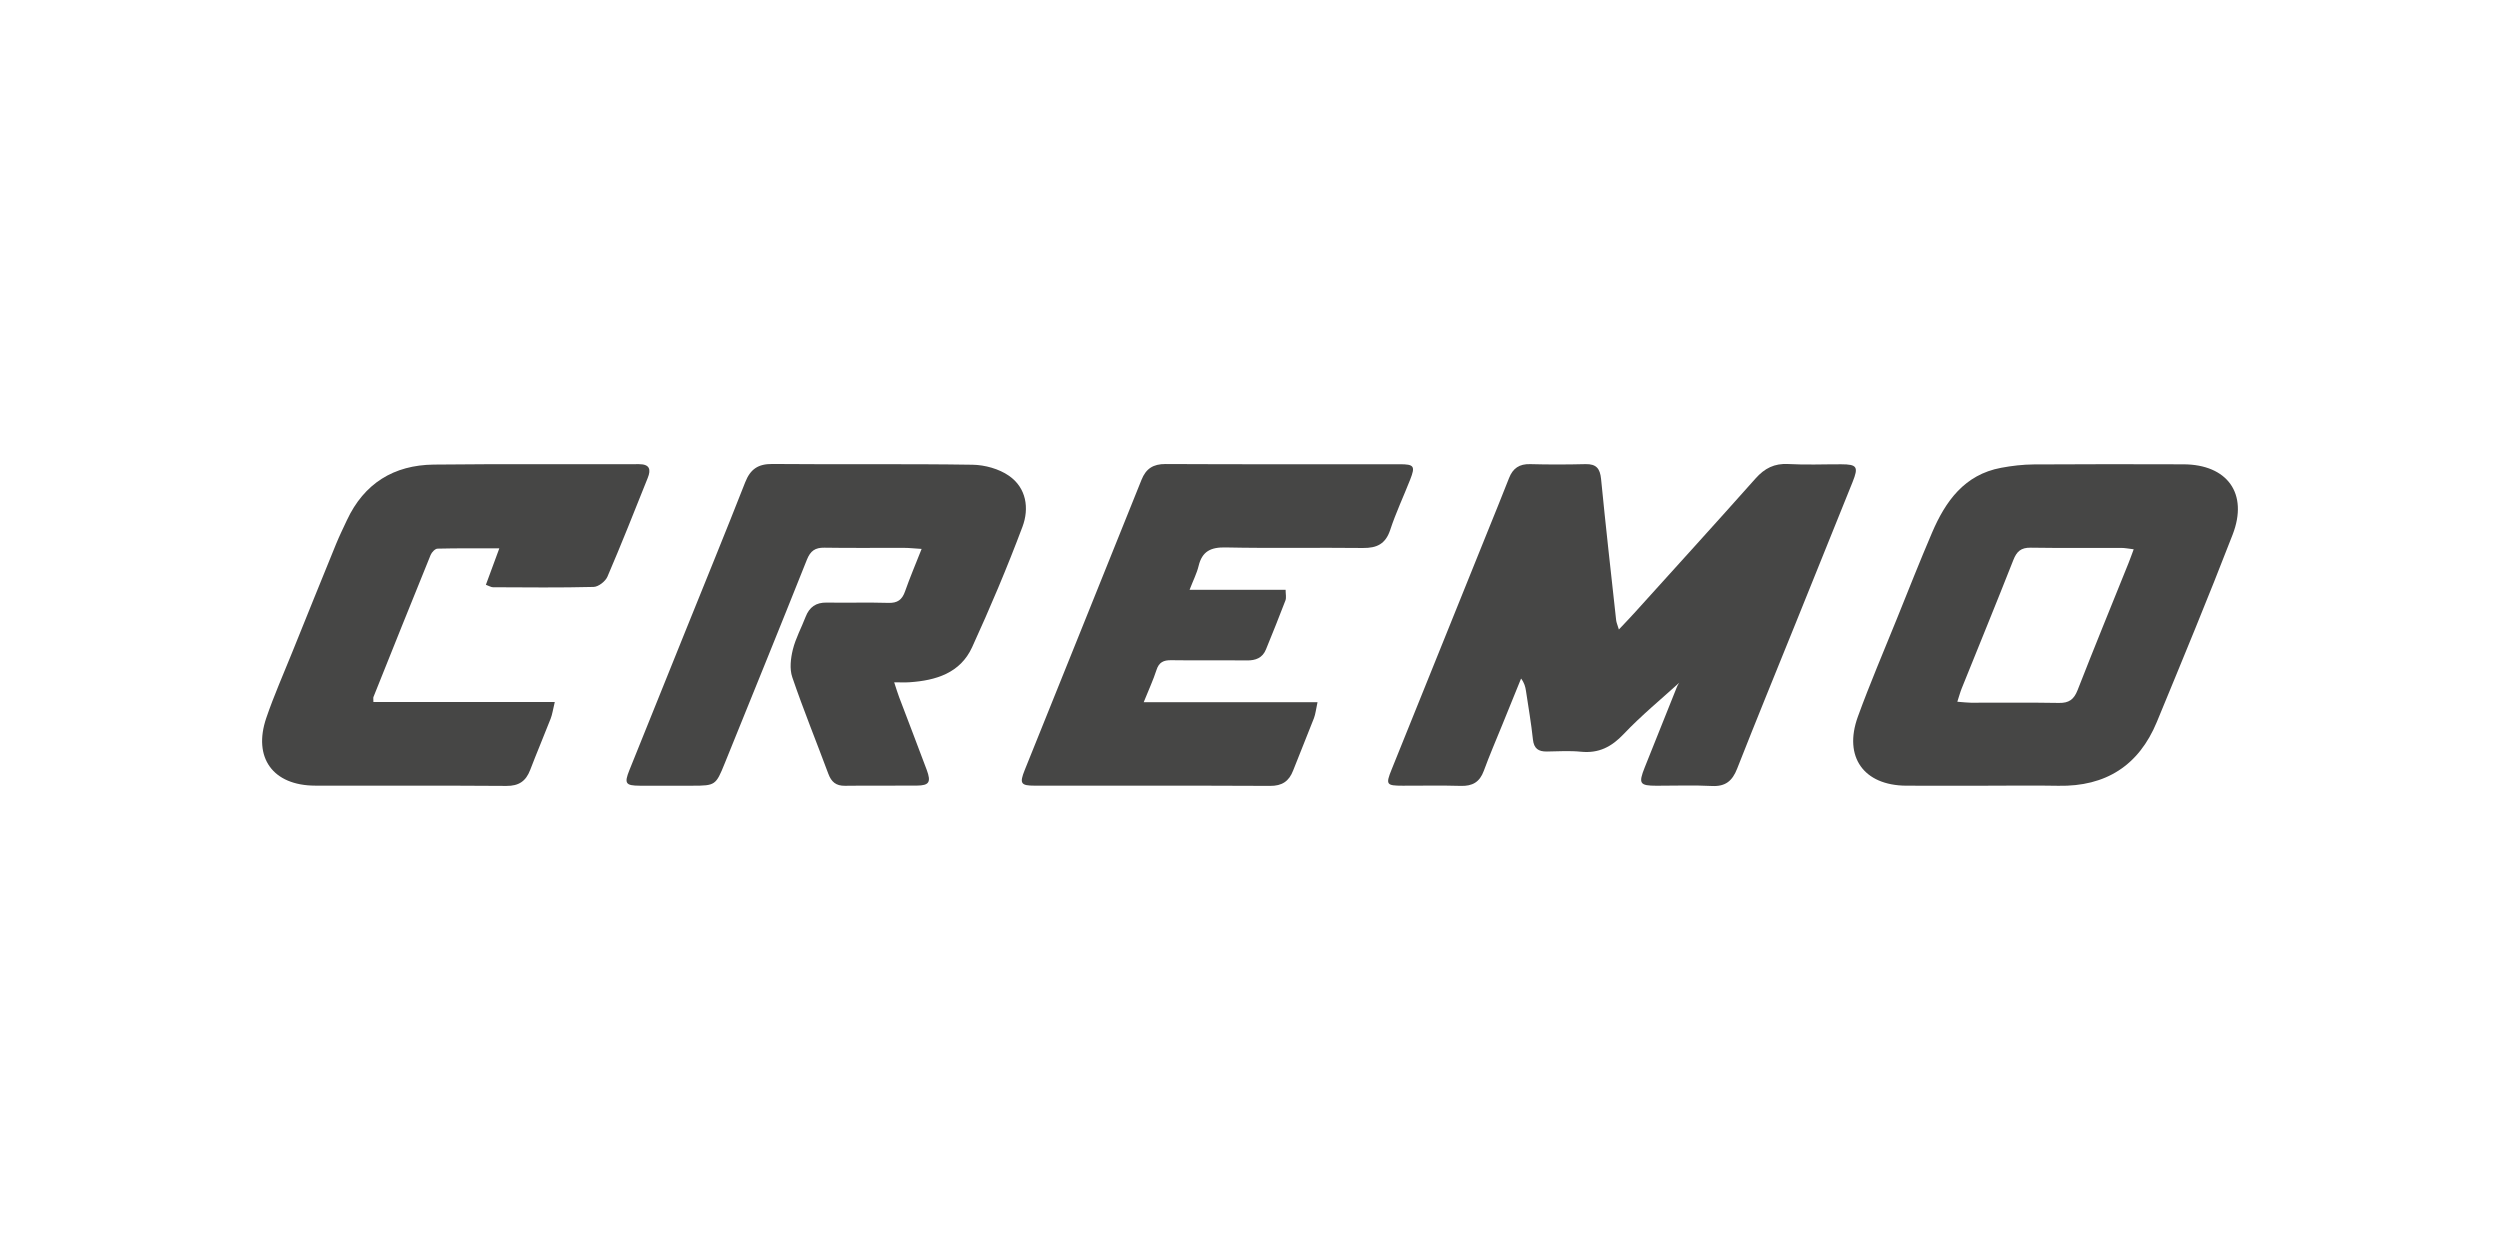 <svg width="248" height="124" viewBox="0 0 248 124" fill="none" xmlns="http://www.w3.org/2000/svg">
<path d="M160.59 62.45C161.219 61.778 161.679 61.308 162.118 60.821C166.135 56.374 170.17 51.943 174.149 47.466C175.053 46.449 176.025 45.955 177.404 46.032C179.145 46.13 180.899 46.052 182.645 46.057C184.224 46.062 184.384 46.304 183.774 47.823C181.916 52.447 180.049 57.069 178.183 61.69C176.225 66.544 174.236 71.383 172.323 76.254C171.846 77.47 171.166 78.04 169.815 77.97C167.989 77.875 166.155 77.95 164.324 77.945C162.655 77.942 162.518 77.735 163.155 76.131C164.167 73.583 165.193 71.043 166.21 68.495C166.358 68.128 166.48 67.75 166.74 67.585C164.841 69.314 162.843 70.948 161.082 72.806C159.858 74.098 158.594 74.75 156.82 74.57C155.708 74.458 154.574 74.533 153.453 74.55C152.618 74.563 152.161 74.265 152.066 73.351C151.896 71.742 151.616 70.144 151.377 68.54C151.317 68.14 151.222 67.748 150.89 67.311C150.275 68.825 149.66 70.338 149.046 71.852C148.421 73.391 147.762 74.917 147.19 76.476C146.783 77.585 146.063 77.995 144.907 77.96C142.993 77.903 141.08 77.948 139.164 77.942C137.52 77.94 137.442 77.838 138.054 76.321C141.204 68.5 144.362 60.683 147.515 52.864C148.244 51.053 148.986 49.25 149.695 47.429C150.075 46.449 150.725 46.012 151.794 46.042C153.622 46.092 155.456 46.087 157.287 46.042C158.354 46.017 158.723 46.479 158.826 47.514C159.283 52.187 159.81 56.854 160.322 61.523C160.347 61.755 160.452 61.977 160.594 62.452L160.59 62.45Z" fill="#464645"/>
<path d="M196.834 77.943C194.256 77.943 191.675 77.955 189.097 77.94C184.888 77.915 182.852 75.087 184.298 71.1C185.488 67.823 186.867 64.615 188.17 61.383C189.32 58.533 190.446 55.672 191.655 52.849C192.997 49.717 194.87 47.084 198.518 46.404C199.574 46.207 200.661 46.08 201.735 46.072C206.686 46.037 211.635 46.047 216.586 46.06C220.948 46.07 223.056 48.955 221.477 53.034C219.067 59.267 216.506 65.445 213.956 71.623C212.169 75.944 208.887 78.035 204.198 77.95C201.745 77.905 199.289 77.943 196.836 77.943V77.948L196.834 77.943ZM194.166 69.612C194.78 69.657 195.148 69.707 195.512 69.709C198.425 69.716 201.338 69.679 204.251 69.731C205.237 69.749 205.734 69.389 206.094 68.468C207.74 64.251 209.459 60.062 211.148 55.862C211.313 55.453 211.458 55.038 211.662 54.488C211.143 54.428 210.786 54.353 210.428 54.353C207.433 54.343 204.435 54.378 201.44 54.331C200.488 54.316 200.059 54.698 199.722 55.557C198.05 59.809 196.314 64.036 194.608 68.273C194.458 68.642 194.356 69.029 194.166 69.614V69.612Z" fill="#464645"/>
<path d="M88.702 67.683C88.907 68.3 89.032 68.73 89.189 69.144C90.101 71.552 91.03 73.955 91.93 76.369C92.384 77.593 92.18 77.92 90.936 77.932C88.562 77.955 86.189 77.917 83.819 77.95C82.924 77.962 82.465 77.558 82.167 76.751C80.981 73.558 79.692 70.401 78.593 67.178C78.313 66.359 78.435 65.31 78.65 64.435C78.927 63.319 79.499 62.275 79.916 61.19C80.291 60.221 80.946 59.756 82.012 59.776C84.051 59.811 86.092 59.744 88.13 59.806C89.034 59.834 89.489 59.497 89.781 58.665C90.256 57.306 90.823 55.979 91.425 54.453C90.696 54.408 90.176 54.348 89.654 54.348C87.031 54.338 84.408 54.376 81.787 54.331C80.861 54.316 80.396 54.643 80.044 55.522C77.356 62.277 74.608 69.009 71.883 75.749C71.018 77.89 70.951 77.94 68.708 77.942C66.959 77.942 65.21 77.947 63.462 77.942C62.06 77.935 61.905 77.722 62.43 76.413C64.254 71.862 66.092 67.318 67.926 62.772C69.929 57.8 71.963 52.842 73.919 47.853C74.436 46.534 75.203 46.014 76.634 46.027C83.251 46.087 89.871 45.999 96.489 46.102C97.705 46.122 99.094 46.509 100.081 47.191C101.822 48.395 102.117 50.424 101.427 52.26C99.911 56.299 98.227 60.283 96.431 64.21C95.26 66.769 92.841 67.505 90.224 67.68C89.779 67.71 89.329 67.685 88.702 67.685V67.683Z" fill="#464645"/>
<path d="M118.003 58.505H127.533C127.533 58.942 127.62 59.287 127.518 59.557C126.898 61.188 126.241 62.804 125.584 64.421C125.239 65.27 124.565 65.525 123.683 65.515C121.185 65.487 118.687 65.53 116.191 65.492C115.417 65.48 114.965 65.697 114.718 66.477C114.403 67.456 113.963 68.395 113.456 69.657H130.698C130.54 70.381 130.5 70.831 130.346 71.235C129.671 72.979 128.952 74.705 128.275 76.446C127.865 77.503 127.178 77.968 125.994 77.96C118.21 77.923 110.428 77.943 102.644 77.938C101.258 77.938 101.116 77.723 101.655 76.381C105.515 66.784 109.389 57.194 113.239 47.594C113.686 46.48 114.403 46.027 115.622 46.032C123.363 46.07 131.105 46.05 138.846 46.052C140.285 46.052 140.415 46.24 139.888 47.579C139.236 49.24 138.469 50.864 137.912 52.557C137.453 53.956 136.593 54.376 135.204 54.361C130.668 54.308 126.129 54.403 121.595 54.306C120.116 54.273 119.252 54.681 118.899 56.152C118.727 56.867 118.38 57.538 118.008 58.503L118.003 58.505Z" fill="#464645"/>
<path d="M55.035 69.636C54.843 70.433 54.785 70.881 54.625 71.288C53.963 72.991 53.246 74.673 52.594 76.379C52.17 77.488 51.473 77.973 50.236 77.963C43.911 77.915 37.586 77.953 31.261 77.935C27.082 77.925 25.068 75.172 26.417 71.215C27.166 69.017 28.113 66.886 28.98 64.728C30.424 61.146 31.87 57.563 33.329 53.989C33.659 53.182 34.041 52.397 34.411 51.608C36.12 47.948 39.067 46.132 43.034 46.087C49.816 46.012 56.599 46.067 63.381 46.045C64.465 46.042 64.588 46.582 64.26 47.399C62.949 50.676 61.652 53.961 60.258 57.204C60.059 57.668 59.367 58.21 58.889 58.223C55.562 58.308 52.235 58.268 48.905 58.255C48.717 58.255 48.532 58.13 48.2 58.011C48.63 56.846 49.04 55.737 49.532 54.398C47.411 54.398 45.405 54.376 43.401 54.426C43.164 54.431 42.827 54.783 42.719 55.05C40.809 59.742 38.927 64.448 37.044 69.149C37.016 69.219 37.041 69.312 37.041 69.636H55.035Z" fill="#464645"/>
</svg>
